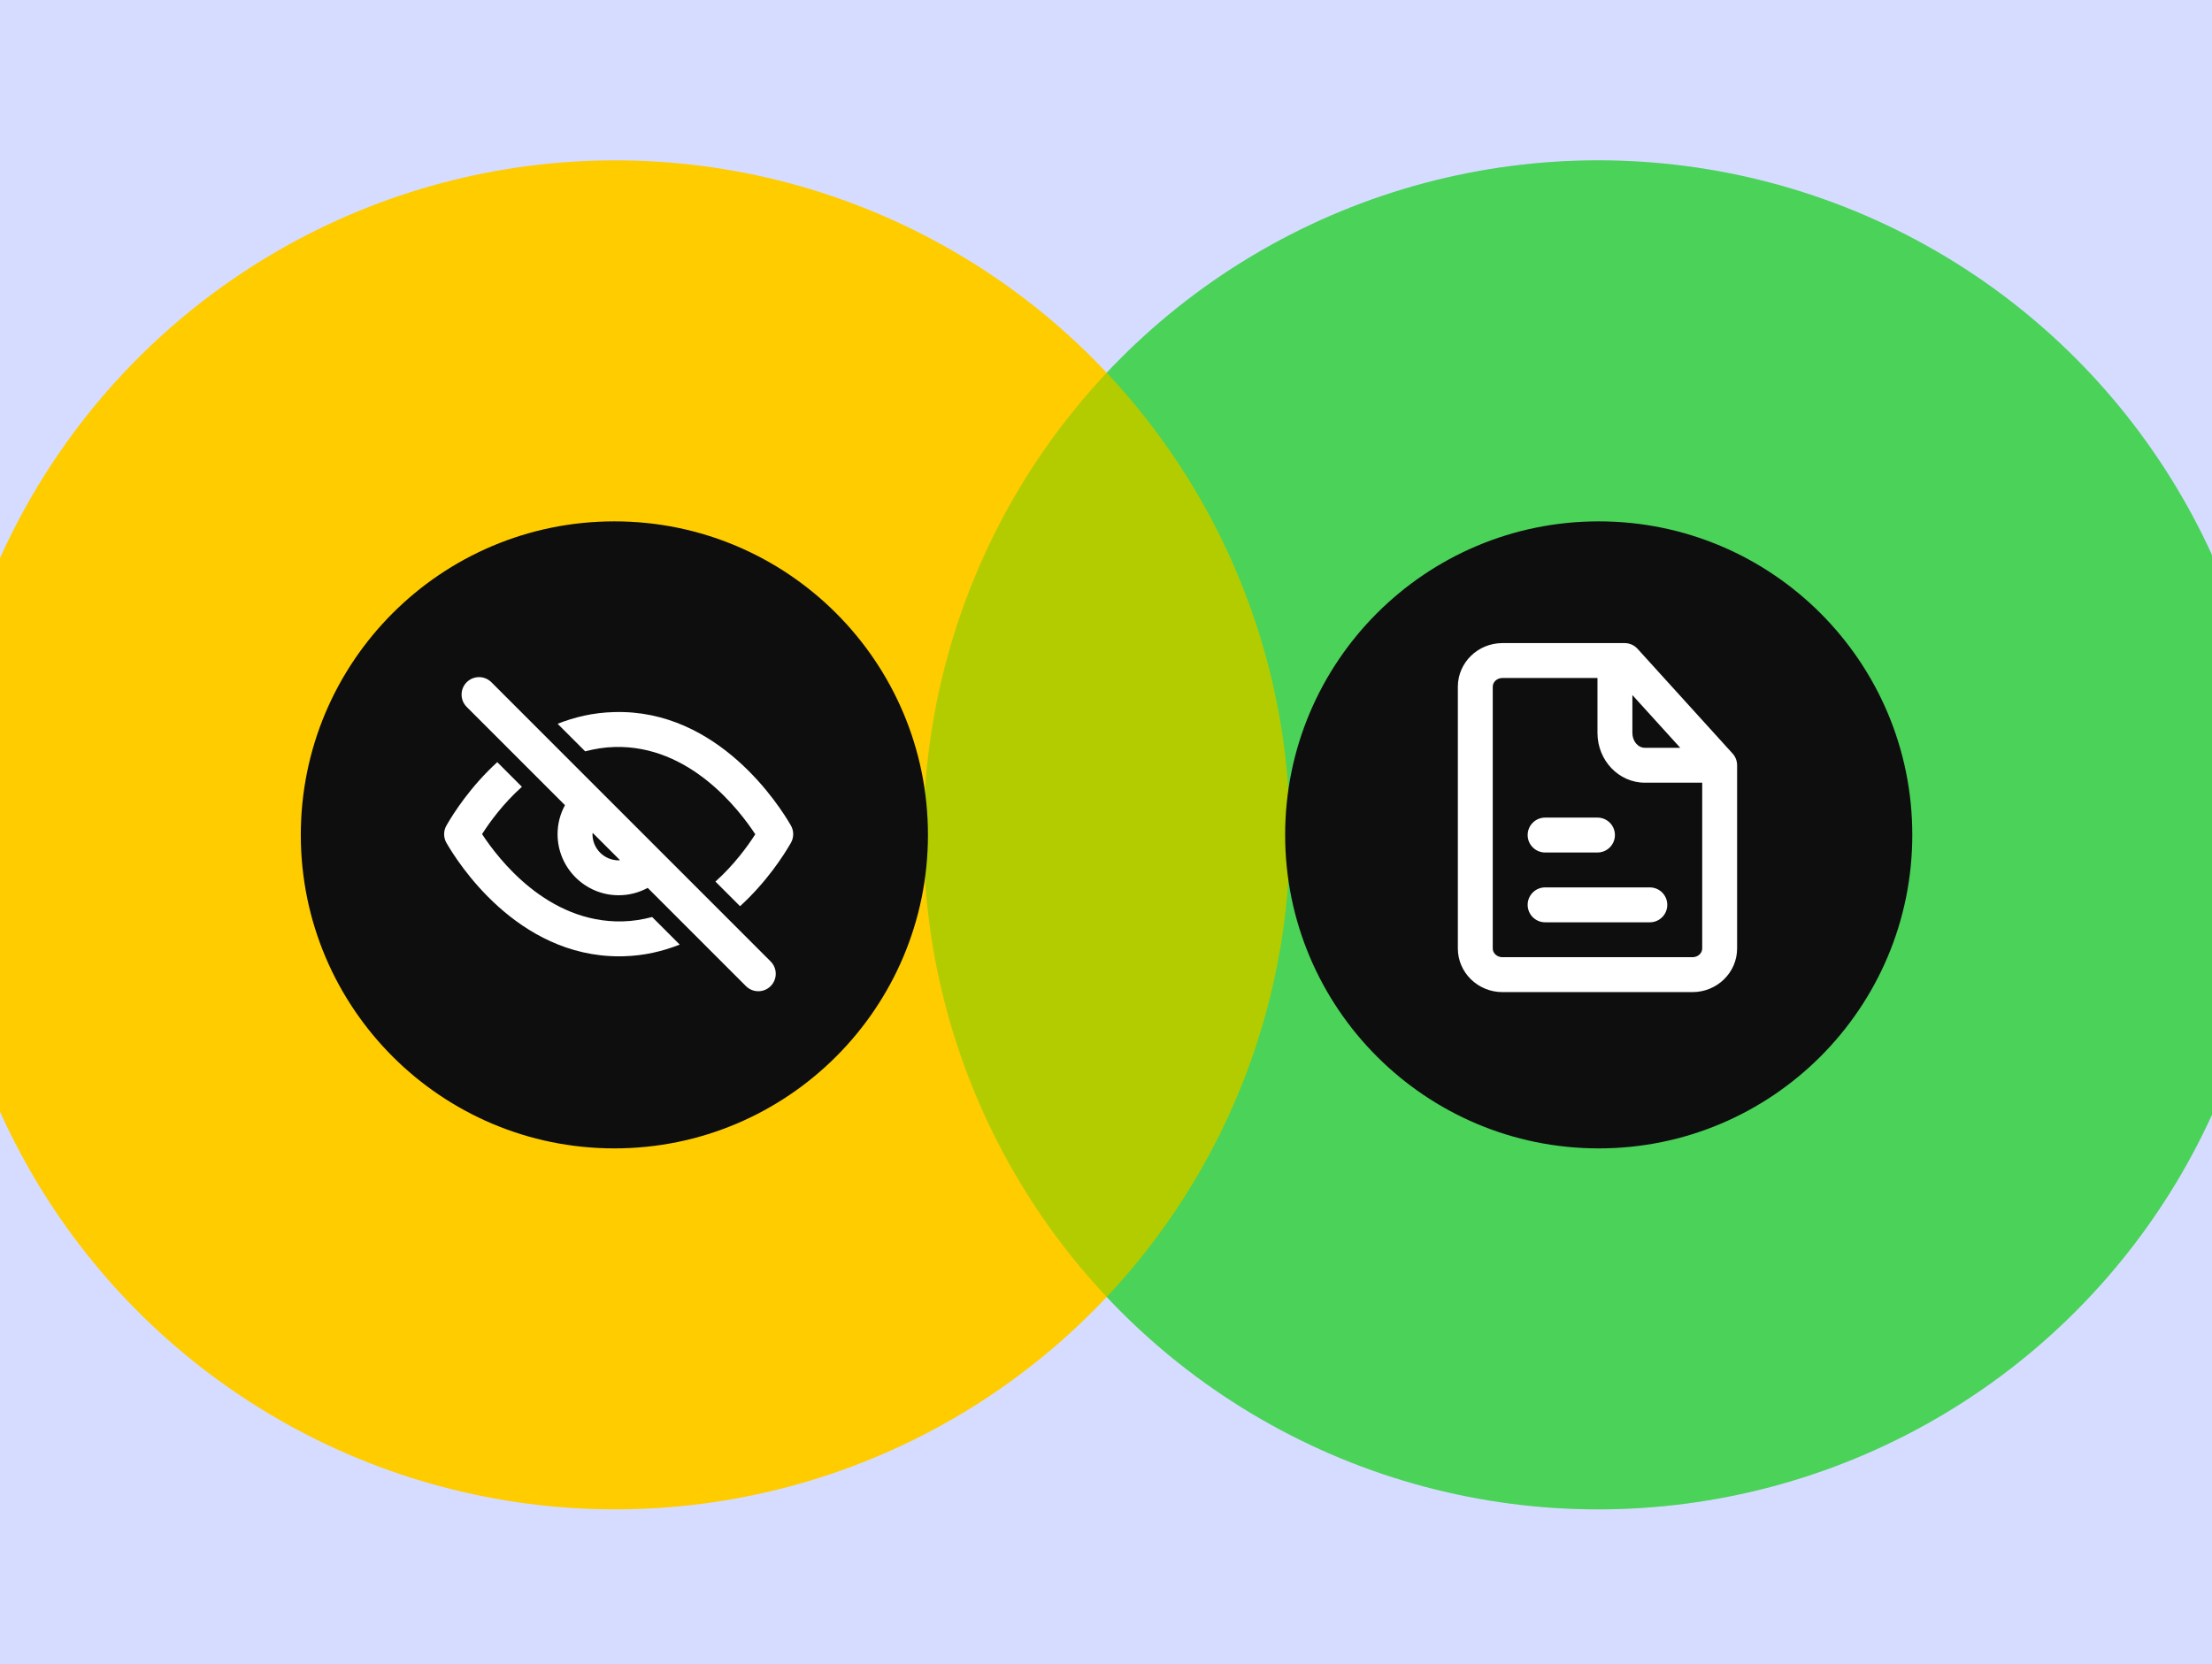 <svg width="400" height="301" viewBox="0 0 400 301" fill="none" xmlns="http://www.w3.org/2000/svg">
<rect x="0" y="0" width="400" height="301" fill="#808080" stroke="none"/>
<g clip-path="url(#clip0_2217_80936)">
<rect width="400" height="301" fill="#D6DCFF"/>
<circle opacity="0.5" cx="288.997" cy="150.997" r="121.997" fill="#00CC00"/>
<circle cx="111.255" cy="150.997" r="121.997" fill="#FFCC00"/>
<g style="mix-blend-mode:multiply" opacity="0.3">
<circle cx="288.997" cy="150.997" r="121.997" fill="#00CC00"/>
</g>
<ellipse cx="111.099" cy="151" rx="56.704" ry="56.704" fill="#0E0E0E"/>
<path fill-rule="evenodd" clip-rule="evenodd" d="M143.02 152.445C141.71 154.727 138.629 159.518 133.826 163.899L129.372 159.446C132.718 156.444 135.139 153.143 136.578 150.889C133.636 146.41 124.726 134.758 111.183 135.102C109.289 135.149 107.512 135.446 105.82 135.894L100.834 130.907C103.901 129.695 107.282 128.887 111.022 128.792C129.88 128.202 141.006 145.795 143.02 149.305C143.575 150.277 143.575 151.473 143.02 152.445ZM117.928 165.856L122.915 170.843C119.85 172.055 116.466 172.863 112.729 172.957C112.471 172.964 112.212 172.967 111.953 172.967C93.448 172.967 82.717 155.907 80.731 152.445C80.173 151.473 80.173 150.277 80.731 149.305C82.038 147.023 85.119 142.232 89.922 137.847L94.376 142.304C91.03 145.306 88.613 148.607 87.17 150.861C90.112 155.339 98.981 166.964 112.568 166.648C114.462 166.601 116.239 166.304 117.928 165.856ZM111.874 155.608C109.264 155.608 107.14 153.487 107.14 150.873C107.14 150.794 107.174 150.722 107.178 150.64L112.111 155.573C112.029 155.576 111.956 155.608 111.874 155.608ZM88.856 123.392C87.625 122.161 85.627 122.161 84.393 123.392C83.162 124.626 83.162 126.624 84.393 127.855L102.165 145.628C101.291 147.231 100.827 149.014 100.827 150.873C100.827 156.965 105.786 161.92 111.874 161.92C113.736 161.92 115.519 161.456 117.123 160.585L134.892 178.355C135.511 178.973 136.316 179.279 137.124 179.279C137.932 179.279 138.74 178.973 139.355 178.355C140.589 177.124 140.589 175.126 139.355 173.892L88.856 123.392Z" fill="white"/>
<ellipse cx="289.099" cy="151" rx="56.704" ry="56.704" fill="#0E0E0E"/>
<path d="M298.343 160.5C300.088 160.5 301.499 161.914 301.499 163.656C301.499 165.398 300.088 166.812 298.343 166.812H279.405C277.663 166.812 276.249 165.398 276.249 163.656C276.249 161.914 277.663 160.5 279.405 160.5H298.343ZM288.874 147.875C290.616 147.875 292.03 149.289 292.03 151.031C292.03 152.773 290.616 154.187 288.874 154.187H279.405C277.663 154.187 276.249 152.773 276.249 151.031C276.249 149.289 277.663 147.875 279.405 147.875H288.874ZM306.057 173.125H271.689C270.723 173.125 269.937 172.418 269.937 171.547V124.203C269.937 123.332 270.723 122.625 271.689 122.625H288.875V132.567C288.875 137.529 292.716 141.562 297.441 141.562H307.812V171.547C307.812 172.418 307.026 173.125 306.057 173.125ZM295.187 125.712L303.842 135.25H297.441C296.197 135.25 295.187 134.047 295.187 132.567V125.712ZM313.304 136.285L296.122 117.348C295.522 116.688 294.676 116.312 293.783 116.312H271.689C267.242 116.312 263.625 119.854 263.625 124.203V171.547C263.625 175.896 267.242 179.437 271.689 179.437H306.057C310.505 179.437 314.125 175.896 314.125 171.547V138.406C314.125 137.62 313.831 136.866 313.304 136.285Z" fill="white"/>
</g>
<defs>
<clipPath id="clip0_2217_80936">
<rect width="400" height="301" fill="white"/>
</clipPath>
</defs>
</svg>
